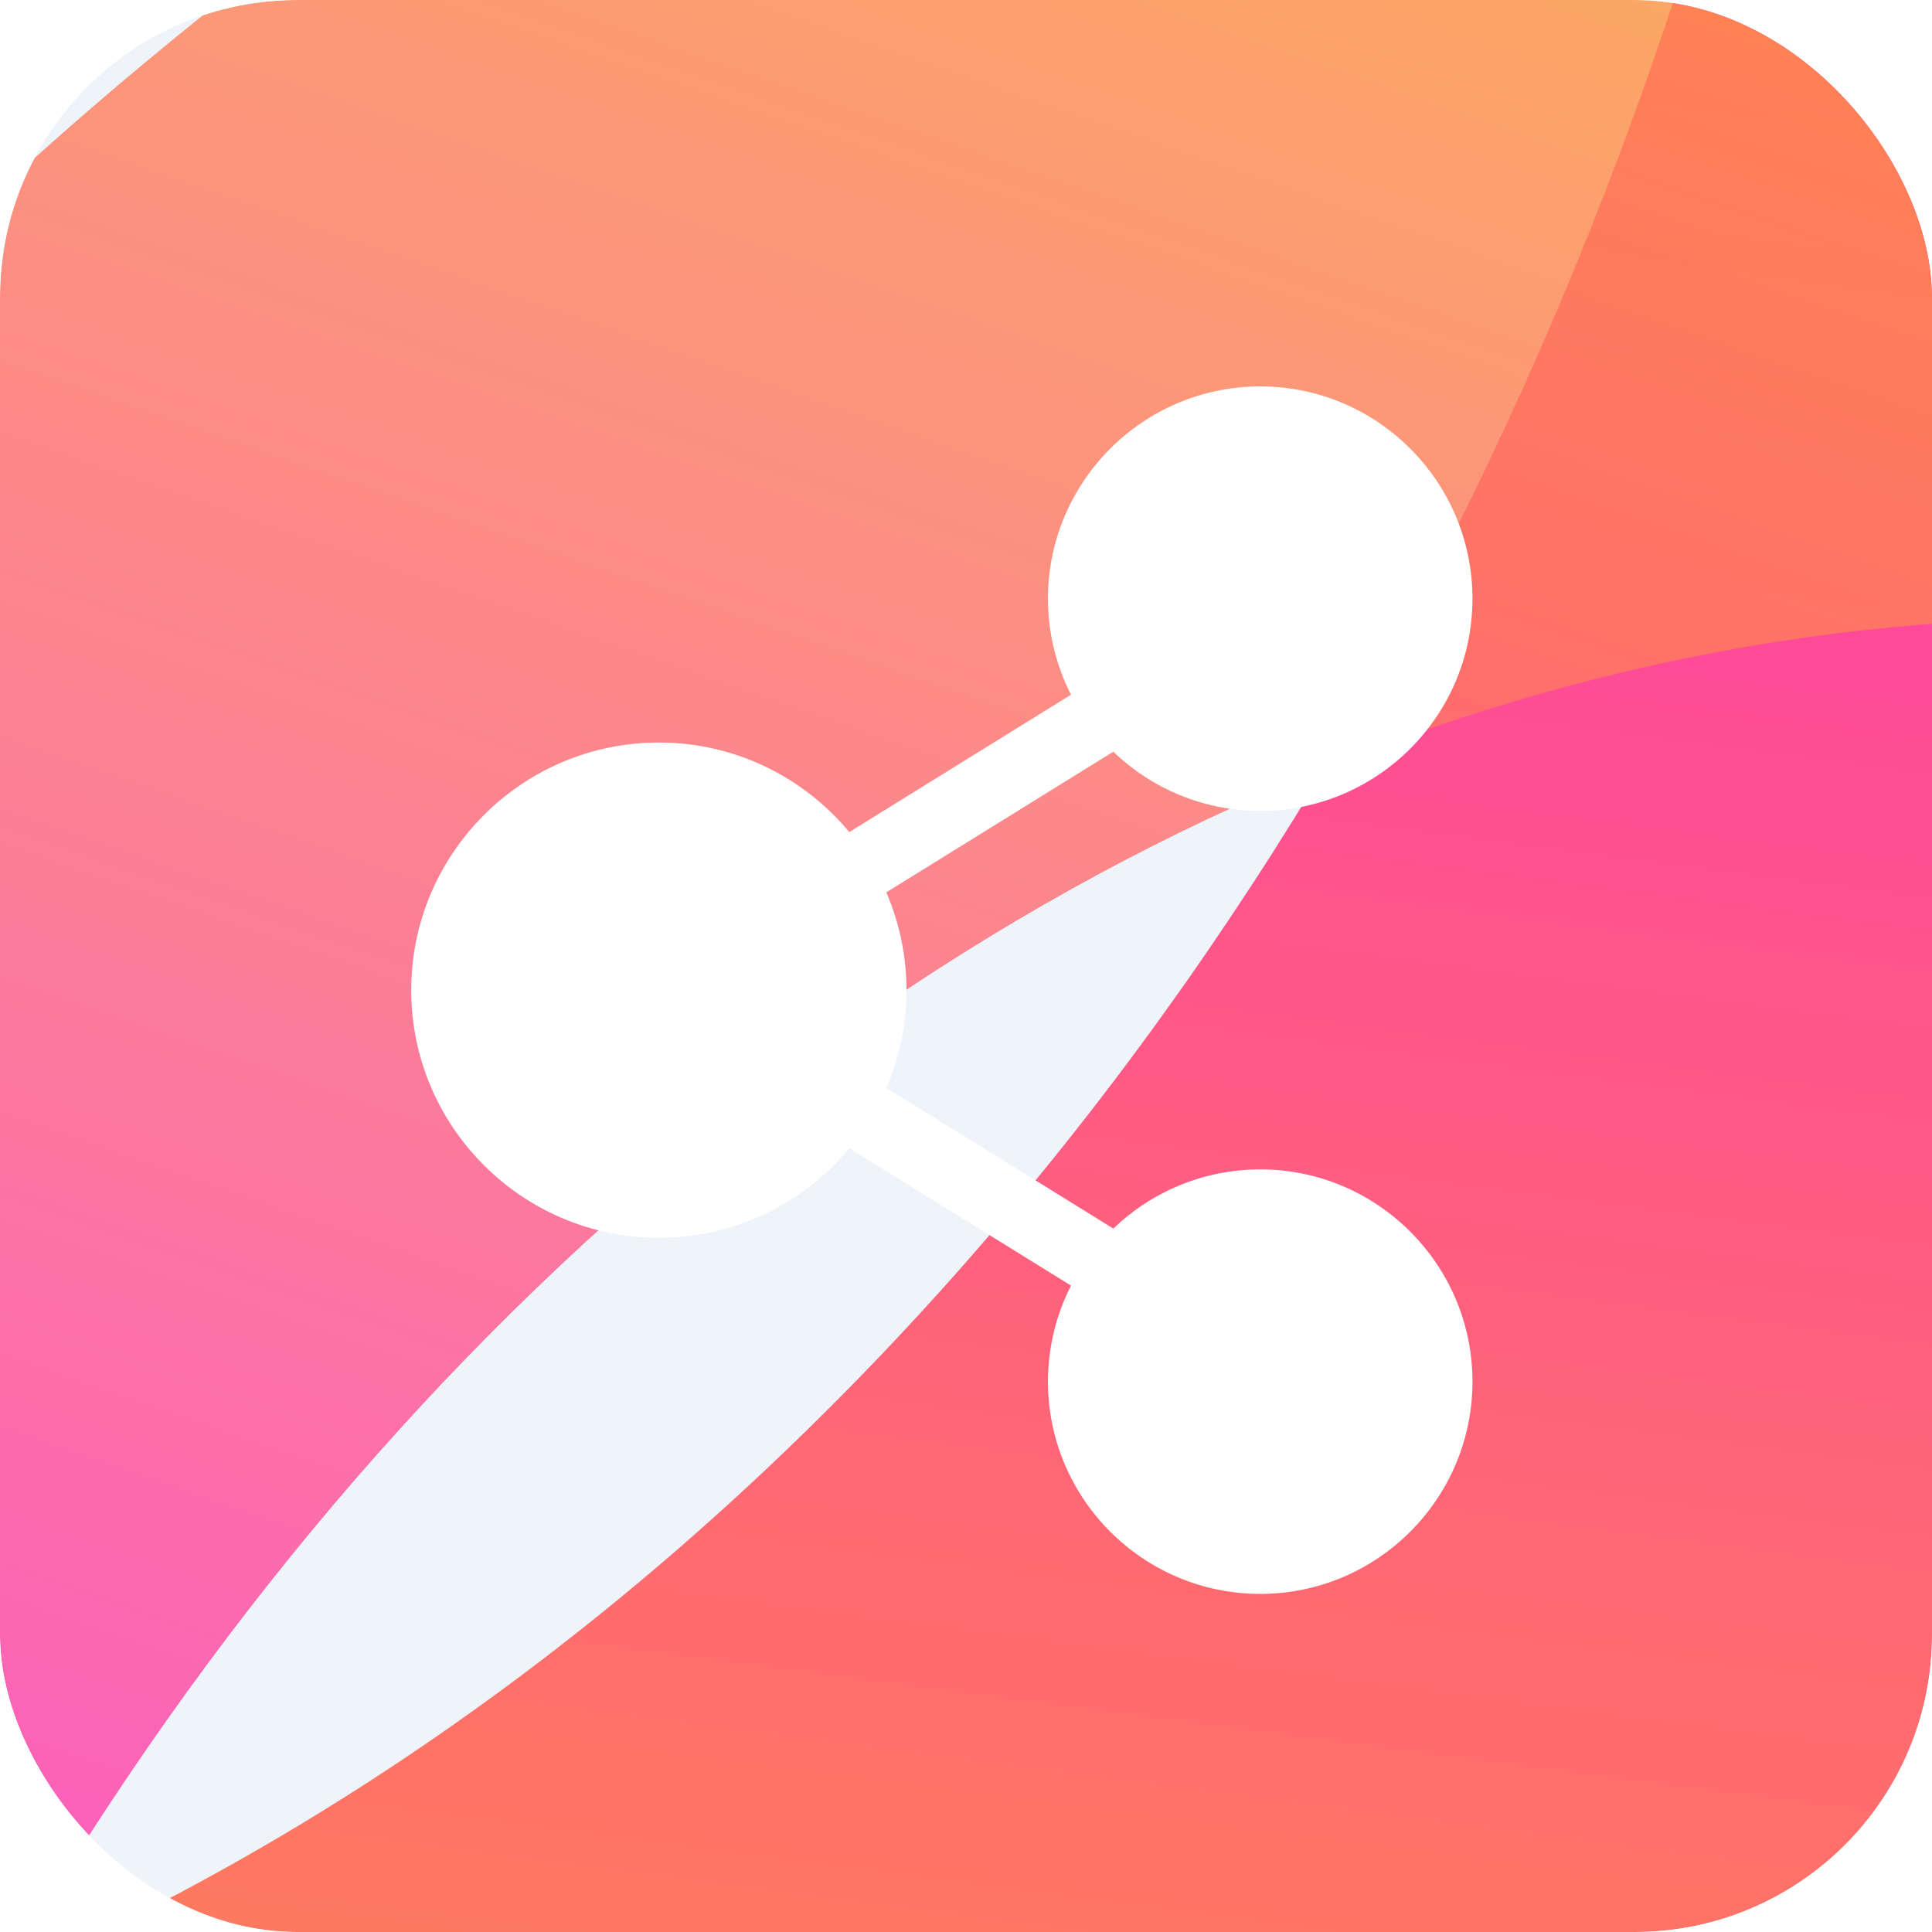 <svg width="40" height="40" viewBox="0 0 40 40" fill="none" xmlns="http://www.w3.org/2000/svg">
<g clip-path="url(#clip0_1305_248)">
<rect width="40" height="40" rx="6.154" fill="#EEF4FA"/>
<g filter="url(#filter0_f_1305_248)">
<path d="M65.339 -19.743L39.012 -23.19C36.575 18.446 7.84 48.811 -25.049 44.505L-27 77.834C20.402 84.041 61.826 40.268 65.339 -19.743Z" fill="url(#paint0_linear_1305_248)"/>
</g>
<g filter="url(#filter1_f_1305_248)">
<path d="M-28 51.775L-7.326 58.938C1.569 25.741 29.812 6.016 55.638 14.964L62.759 -11.611C25.536 -24.507 -15.179 3.928 -28 51.775Z" fill="url(#paint1_linear_1305_248)" fill-opacity="0.8"/>
</g>
<path d="M26.092 24.211C24.913 24.211 23.84 24.678 23.05 25.436L18.351 22.525C18.619 21.903 18.768 21.219 18.768 20.5C18.768 19.781 18.619 19.097 18.35 18.475L23.05 15.563C23.84 16.322 24.913 16.789 26.092 16.789C28.515 16.789 30.486 14.818 30.486 12.395C30.486 9.971 28.515 8 26.092 8C23.669 8 21.697 9.971 21.697 12.395C21.697 13.11 21.869 13.786 22.174 14.383L17.584 17.227C16.643 16.095 15.224 15.373 13.641 15.373C10.814 15.373 8.514 17.673 8.514 20.5C8.514 23.327 10.814 25.627 13.641 25.627C15.224 25.627 16.643 24.905 17.584 23.773L22.174 26.617C21.869 27.214 21.697 27.89 21.697 28.605C21.697 31.029 23.669 33 26.092 33C28.515 33 30.486 31.029 30.486 28.605C30.486 26.182 28.515 24.211 26.092 24.211Z" fill="white"/>
</g>
<defs>
<filter id="filter0_f_1305_248" x="-40" y="-36.19" width="118.339" height="127.611" filterUnits="userSpaceOnUse" color-interpolation-filters="sRGB">
<feFlood flood-opacity="0" result="BackgroundImageFix"/>
<feBlend mode="normal" in="SourceGraphic" in2="BackgroundImageFix" result="shape"/>
<feGaussianBlur stdDeviation="6.5" result="effect1_foregroundBlur_1305_248"/>
</filter>
<filter id="filter1_f_1305_248" x="-56" y="-42.718" width="146.759" height="129.656" filterUnits="userSpaceOnUse" color-interpolation-filters="sRGB">
<feFlood flood-opacity="0" result="BackgroundImageFix"/>
<feBlend mode="normal" in="SourceGraphic" in2="BackgroundImageFix" result="shape"/>
<feGaussianBlur stdDeviation="14" result="effect1_foregroundBlur_1305_248"/>
</filter>
<linearGradient id="paint0_linear_1305_248" x1="22.352" y1="-25.373" x2="8.233" y2="82.449" gradientUnits="userSpaceOnUse">
<stop stop-color="#FF12DC"/>
<stop offset="1" stop-color="#FFB912"/>
</linearGradient>
<linearGradient id="paint1_linear_1305_248" x1="5.756" y1="63.472" x2="35.092" y2="-21.198" gradientUnits="userSpaceOnUse">
<stop stop-color="#FF12DC"/>
<stop offset="1" stop-color="#FFB912"/>
</linearGradient>
<clipPath id="clip0_1305_248">
<rect width="40" height="40" rx="6.154" fill="white"/>
</clipPath>
</defs>
</svg>
